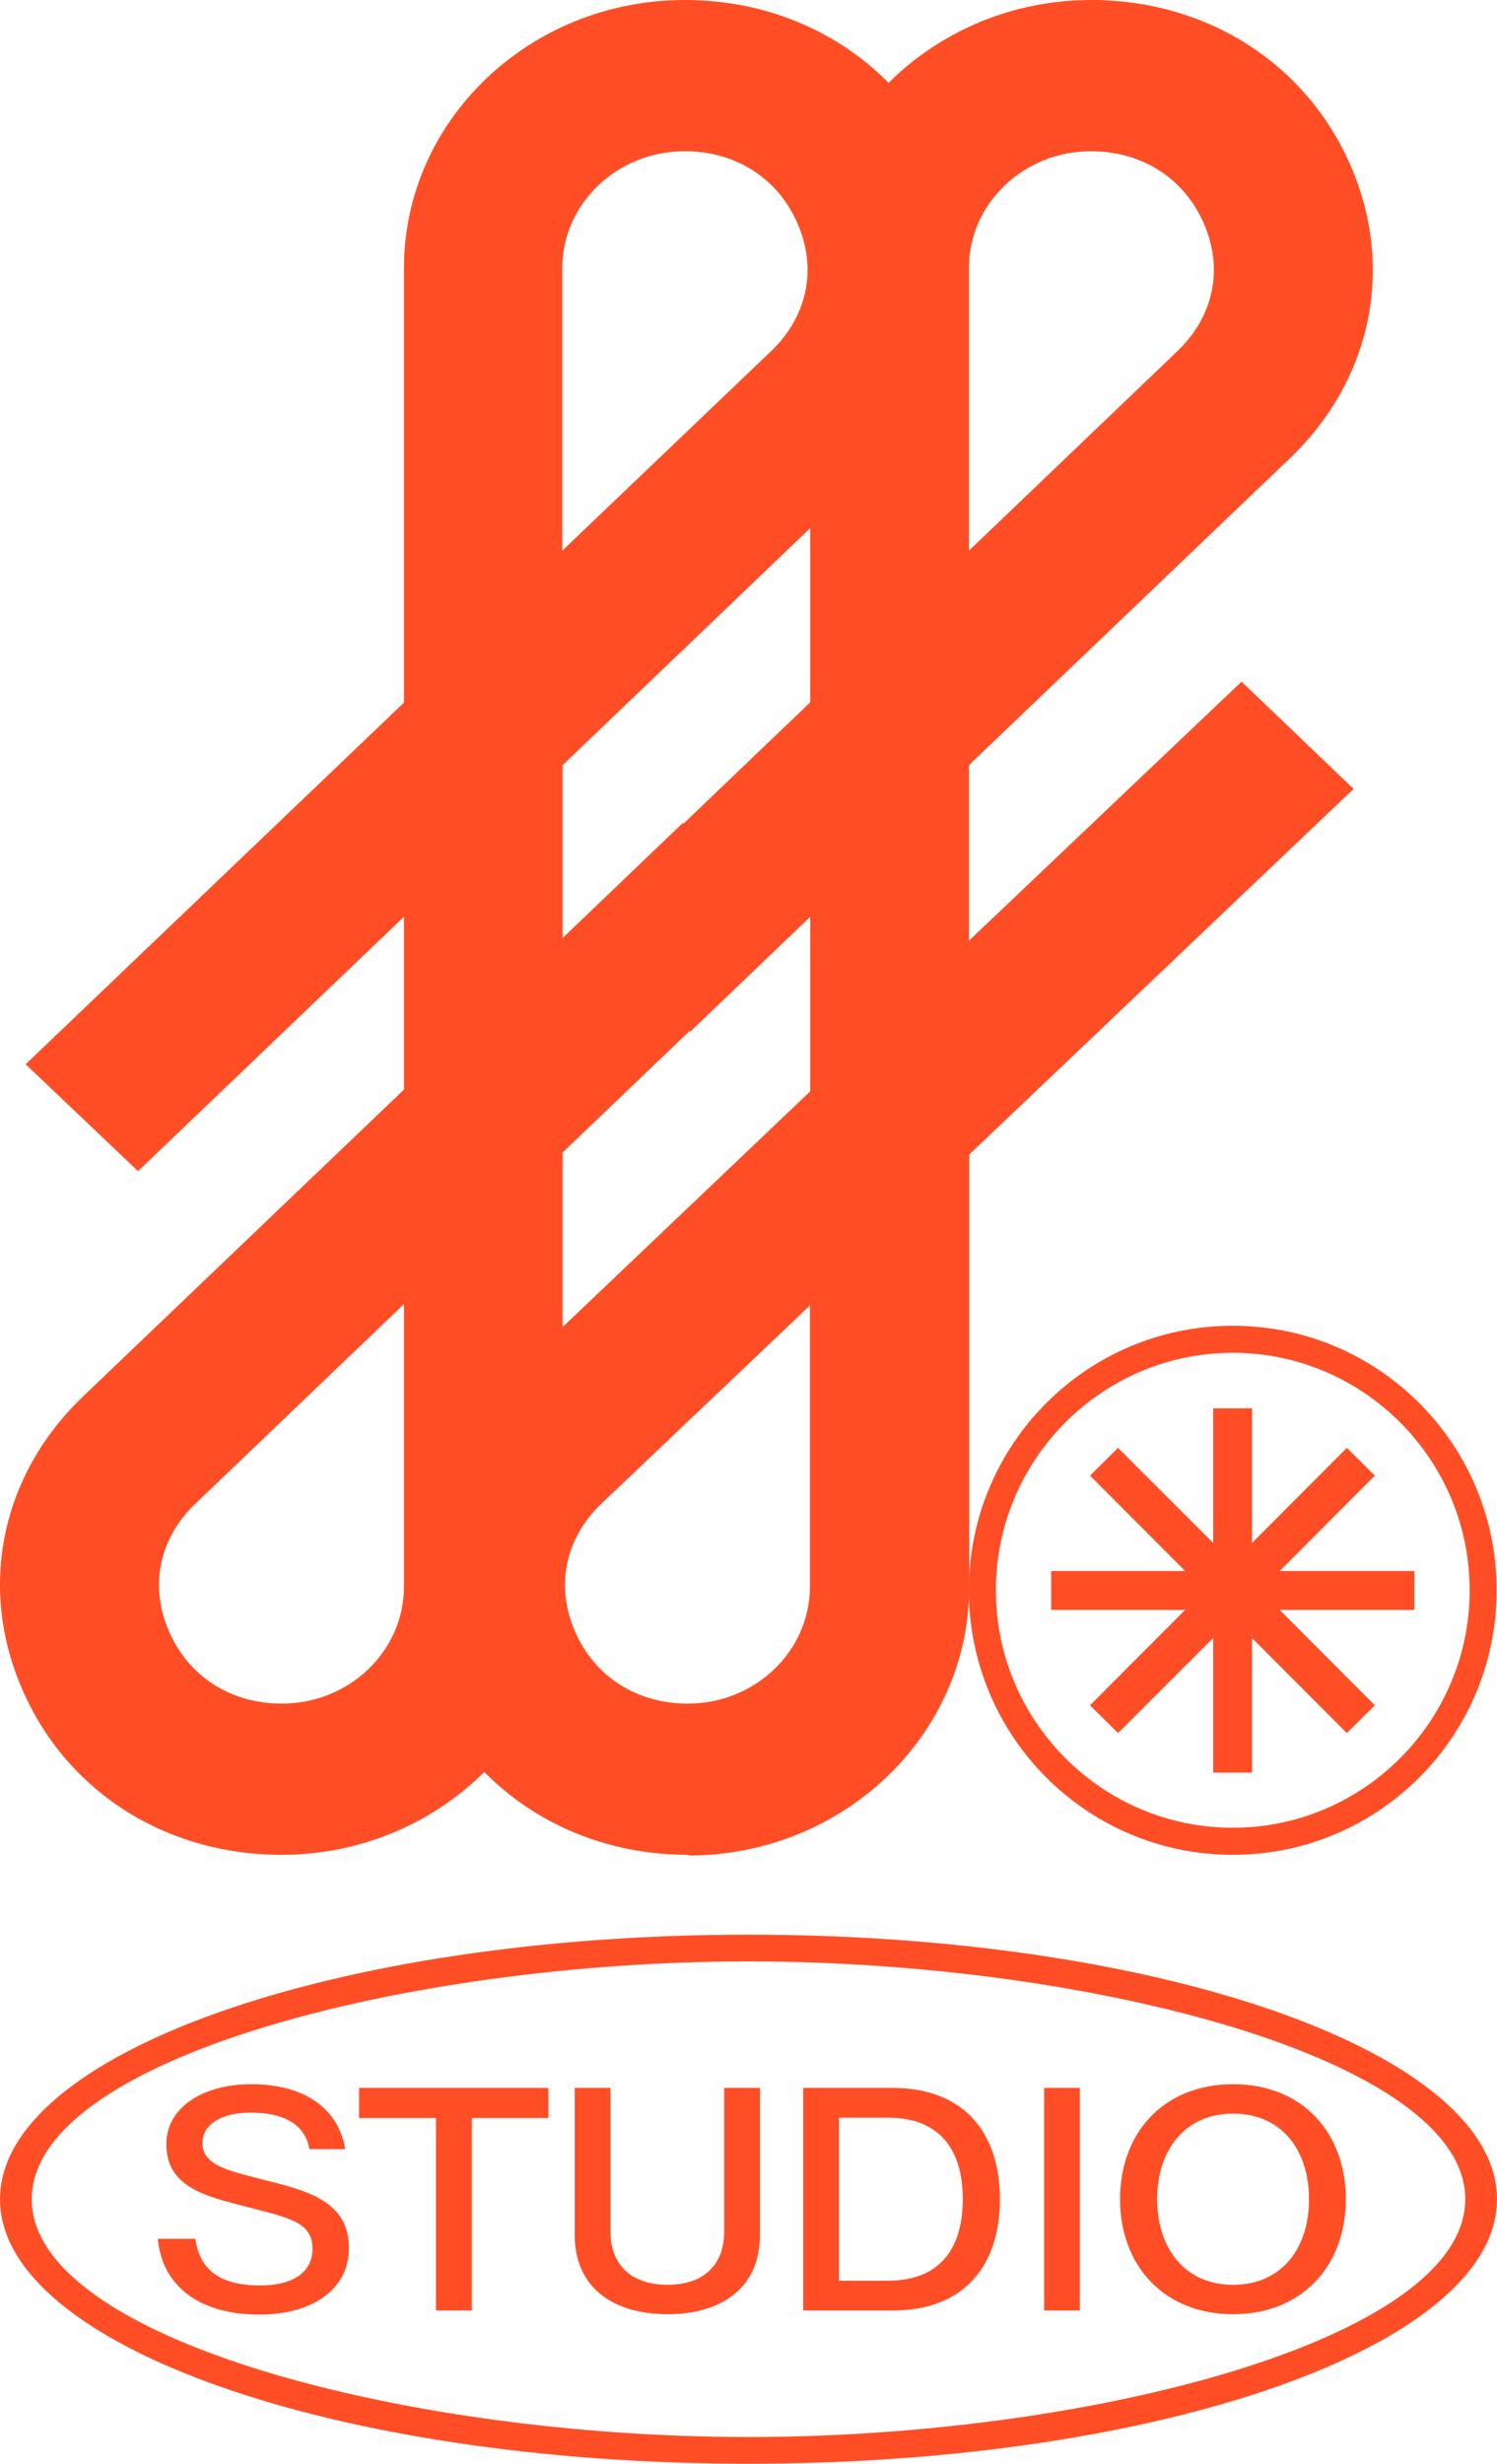 <svg width="262" height="431" viewBox="0 0 262 431" fill="none" xmlns="http://www.w3.org/2000/svg">
<path d="M120.428 324.478C106.43 324.478 93.791 319.152 84.754 309.979C75.777 318.915 63.197 324.478 49.258 324.478C29 324.478 11.636 313.411 3.898 295.539C-3.898 277.667 0.177 258.02 14.53 244.291L70.698 190.615V160.375L24.157 204.877L4.489 186.177L70.698 122.915V46.929C70.698 21.009 92.728 0 119.837 0C133.835 0 146.474 5.326 155.511 14.499C164.488 5.563 177.069 0 190.948 0C211.207 0 228.571 11.066 236.367 28.939C244.163 46.81 240.088 66.458 225.736 80.187L169.568 133.863V164.577L217.29 119.246L236.899 138.005L169.627 201.978V277.608C169.627 303.529 147.597 324.596 120.487 324.596L120.428 324.478ZM141.809 228.312L105.249 263.05C98.929 269.086 97.157 277.431 100.642 285.42C104.068 293.291 111.451 298.025 120.369 298.025C132.181 298.025 141.749 288.852 141.749 277.549V228.312H141.809ZM70.698 228.135L34.197 263.05C27.819 269.146 26.106 277.49 29.59 285.42C33.016 293.291 40.399 298.025 49.317 298.025C61.13 298.025 70.698 288.852 70.698 277.549V228.135ZM98.457 201.563V232.159L141.809 190.911V160.375L120.782 180.496L120.664 180.377L98.457 201.623V201.563ZM98.457 133.863V164.103L119.483 143.982L119.601 144.101L141.809 122.855V92.378L98.457 133.863ZM119.837 26.453C108.025 26.453 98.398 35.626 98.398 46.929V96.343L134.957 61.428C141.336 55.332 143.049 46.988 139.564 39.058C136.139 31.187 128.756 26.453 119.837 26.453ZM190.948 26.453C179.136 26.453 169.568 35.626 169.568 46.929V96.343L206.068 61.428C212.447 55.332 214.16 46.988 210.675 39.058C207.249 31.187 199.867 26.453 190.889 26.453H190.948Z" fill="#FF4E26"/>
<path d="M215.754 236.656C238.611 236.656 257.216 255.298 257.216 278.2C257.216 301.102 238.611 319.743 215.754 319.743C192.897 319.743 174.293 301.102 174.293 278.2C174.293 255.298 192.897 236.656 215.754 236.656ZM215.754 231.922C190.239 231.922 169.568 252.634 169.568 278.2C169.568 303.765 190.239 324.478 215.754 324.478C241.269 324.478 261.941 303.765 261.941 278.2C261.941 252.634 241.269 231.922 215.754 231.922Z" fill="#FF4E26"/>
<path d="M195.673 303.174L190.771 298.321L207.426 281.633H183.979V274.827H207.426L190.771 258.139L195.673 253.286L212.329 269.916V246.362H219.121V269.916L235.717 253.286L240.619 258.139L223.964 274.827H247.53V281.633H223.964L240.619 298.321L235.717 303.174L219.121 286.545V310.098H212.329V286.545L195.673 303.174Z" fill="#FF4E26"/>
<path d="M27.7 391.646H34.197C34.965 397.327 38.804 399.813 45.596 399.813C50.971 399.813 54.692 397.683 54.692 393.363C54.692 388.569 50.203 387.918 43.056 386.024C35.969 384.19 29.118 382.651 29.118 375.076C29.118 368.685 35.496 364.602 43.942 364.602C53.747 364.602 59.298 369.218 60.421 375.964H54.16C53.392 371.525 49.494 369.573 43.883 369.573C38.922 369.573 35.437 371.525 35.437 374.899C35.437 378.745 39.808 379.692 45.773 381.231C53.51 383.184 61.07 384.9 61.07 393.244C61.07 400.641 54.455 404.902 45.419 404.902C34.197 404.902 28.35 399.34 27.641 391.765L27.7 391.646Z" fill="#FF4E26"/>
<path d="M96.035 370.519H82.569V404.192H76.309V370.519H62.843V365.252H95.976V370.519H96.035Z" fill="#FF4E26"/>
<path d="M100.583 390.936V365.252H106.844V390.344C106.844 396.439 110.742 399.694 116.825 399.694C122.909 399.694 126.748 396.439 126.748 390.344V365.252H133.008V390.936C133.008 400.523 125.921 404.843 116.825 404.843C107.73 404.843 100.583 400.523 100.583 390.936Z" fill="#FF4E26"/>
<path d="M175.001 384.722C175.001 396.262 168.8 404.192 156.22 404.192H140.568V365.252H156.22C168.8 365.252 175.001 373.182 175.001 384.722ZM168.505 384.722C168.505 375.963 164.37 370.46 155.393 370.46H146.829V398.984H155.393C164.37 398.984 168.505 393.48 168.505 384.722Z" fill="#FF4E26"/>
<path d="M188.999 404.192H182.739V365.252H188.999V404.192Z" fill="#FF4E26"/>
<path d="M196.028 384.722C196.028 373.064 203.706 364.602 215.813 364.602C227.921 364.602 235.54 373.064 235.54 384.722C235.54 396.381 227.862 404.843 215.813 404.843C203.765 404.843 196.028 396.381 196.028 384.722ZM229.102 384.722C229.102 376.141 224.318 369.75 215.813 369.75C207.308 369.75 202.524 376.201 202.524 384.722C202.524 393.244 207.308 399.695 215.813 399.695C224.318 399.695 229.102 393.303 229.102 384.722Z" fill="#FF4E26"/>
<path d="M131 343.119C190.712 343.119 256.448 360.222 256.448 384.722C256.448 409.222 190.712 426.325 131 426.325C71.288 426.325 5.552 409.222 5.552 384.722C5.552 360.222 71.288 343.119 131 343.119ZM131 338.444C58.649 338.444 0 359.157 0 384.722C0 410.288 58.649 431 131 431C203.351 431 262 410.288 262 384.722C262 359.157 203.351 338.444 131 338.444Z" fill="#FF4E26"/>
</svg>
